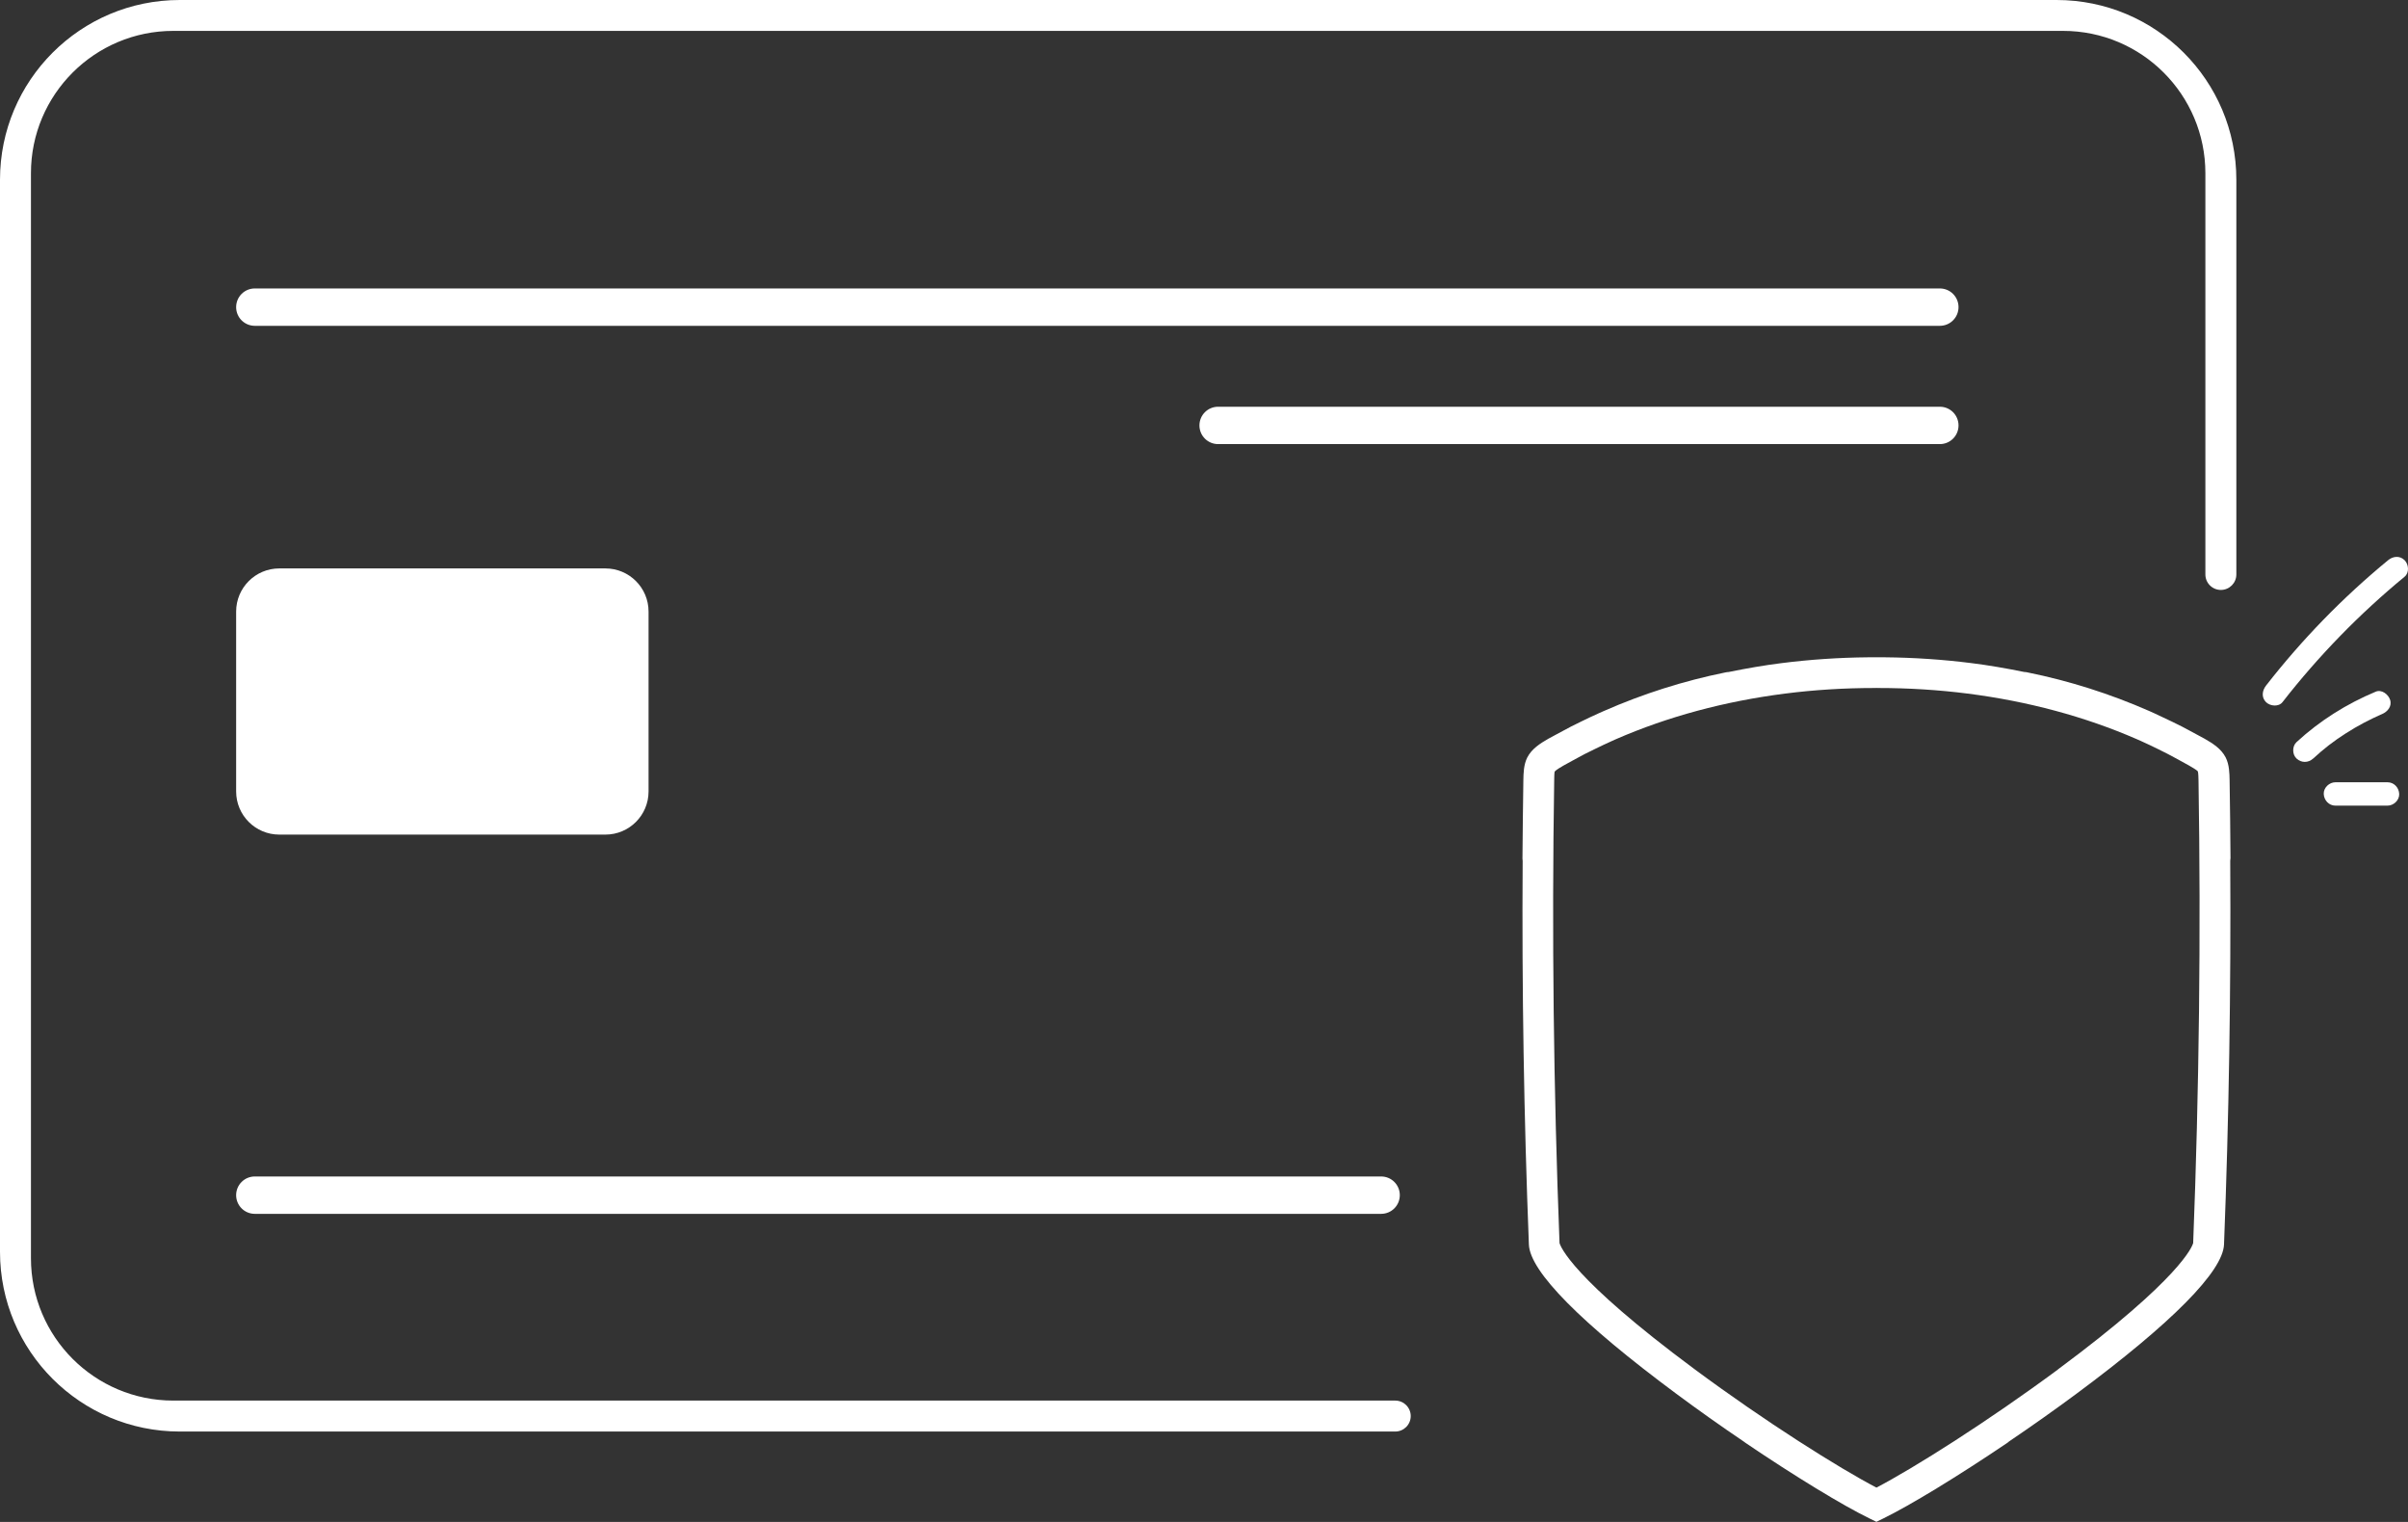 <svg width="1182" height="747" viewBox="0 0 1182 747" fill="none" xmlns="http://www.w3.org/2000/svg">
<rect x="0" y="0" width="1182" height="747" fill="#333333" stroke="none"/>
<g clip-path="url(#clip0_1404_9657)">
<path d="M85.082 687.432C46.465 687.432 15.194 656.135 15.194 617.557V85.066C15.163 46.457 46.465 15.16 85.082 15.16H1012.66C1051.27 15.16 1082.54 46.457 1082.54 85.035V281.957C1082.54 286.149 1085.95 289.553 1090.14 289.553C1094.33 289.553 1097.74 286.149 1097.74 281.957V88.218C1097.74 39.492 1058.24 0 1009.5 0H88.234C39.499 0 0 39.492 0 88.218V614.405C0 663.132 39.499 702.623 88.234 702.623H684.877C689.069 702.623 692.474 699.219 692.474 695.027C692.474 690.836 689.069 687.432 684.877 687.432H85.082Z" fill="white"/>
<path d="M952.195 159.92H125.085C120.01 159.92 115.912 155.823 115.912 150.749C115.912 145.674 120.01 141.577 125.085 141.577H952.195C957.271 141.577 961.369 145.674 961.369 150.749C961.369 155.823 957.271 159.92 952.195 159.92Z" fill="white"/>
<path d="M677.942 595.778H125.085C120.01 595.778 115.912 591.681 115.912 586.607C115.912 581.532 120.01 577.435 125.085 577.435H677.942C683.017 577.435 687.115 581.532 687.115 586.607C687.115 591.681 683.017 595.778 677.942 595.778Z" fill="white"/>
<path d="M952.195 217.976H597.935C592.86 217.976 588.762 213.879 588.762 208.804C588.762 203.73 592.86 199.633 597.935 199.633H952.195C957.27 199.633 961.368 203.73 961.368 208.804C961.368 213.879 957.27 217.976 952.195 217.976Z" fill="white"/>
<path d="M297.171 278.994H137.096C125.396 278.994 115.912 288.477 115.912 300.174V388.455C115.912 400.152 125.396 409.635 137.096 409.635H297.171C308.871 409.635 318.355 400.152 318.355 388.455V300.174C318.355 288.477 308.871 278.994 297.171 278.994Z" fill="white"/>
<path d="M1094.87 421.454C1094.77 408.5 1094.65 395.547 1094.43 382.877C1094.36 379.536 1094.3 375.344 1092.51 371.782C1090.33 367.496 1086.17 364.88 1082.1 362.548C1080.75 361.791 1079.39 361.066 1078 360.341L1074.73 358.576C1073.5 357.915 1072.27 357.221 1071.01 356.591C1069.62 355.866 1068.2 355.204 1066.81 354.511L1066.03 354.132C1063.19 352.746 1060.32 351.39 1057.42 350.067L1054.96 348.964C1035.79 340.548 1015.75 334.182 995.35 330.053C994.783 329.895 994.215 329.832 993.679 329.832C984.569 327.973 976.089 326.523 967.799 325.483C953.897 323.718 939.554 322.741 925.148 322.615H920.419C919.726 322.615 919.063 322.615 918.37 322.615H917.078C902.671 322.741 888.328 323.718 874.426 325.483C866.136 326.523 857.656 327.973 848.546 329.832C848.01 329.832 847.442 329.927 846.875 330.053C826.479 334.182 806.431 340.548 787.296 348.964L784.805 350.067C781.905 351.359 779.068 352.714 776.231 354.101L775.664 354.385C774.182 355.109 772.669 355.834 771.187 356.591C769.926 357.221 768.697 357.915 767.468 358.576L764.189 360.341C762.802 361.066 761.447 361.791 760.091 362.548C756.025 364.88 751.864 367.527 749.688 371.782C747.892 375.344 747.829 379.504 747.766 382.877C747.576 395.515 747.419 408.5 747.324 421.423C747.324 421.864 747.387 422.274 747.419 422.557C747.009 485.53 748.049 548.88 750.477 610.875C751.012 624.081 776.042 649.39 822.886 684.122C833.509 692.002 844.7 699.944 856.174 707.697L856.836 708.202C881.109 724.622 904.437 738.837 917.708 745.298L921.049 746.937L924.422 745.298C937.694 738.805 961.021 724.591 985.326 708.17L985.956 707.697V707.634C997.462 699.85 1008.65 691.939 1019.28 684.059C1066.12 649.327 1091.15 624.018 1091.69 610.812C1094.11 548.849 1095.12 485.498 1094.74 422.494C1094.81 422.179 1094.84 421.801 1094.84 421.36L1094.87 421.454ZM1010.32 672.051C975.616 697.769 939.27 720.651 921.081 730.138C902.924 720.683 866.546 697.801 831.838 672.051C771.25 627.138 765.891 611.569 765.513 610.056C762.581 534.76 761.699 458.424 762.897 383.16C762.897 381.899 762.96 379.315 763.117 378.748C763.748 377.865 766.68 376.195 767.625 375.659C769.044 374.84 770.494 374.052 771.944 373.295L774.907 371.688C775.947 371.12 776.956 370.553 778.028 370.017C779.163 369.45 780.298 368.883 781.432 368.347L782.756 367.685C785.467 366.361 788.178 365.069 790.984 363.808L793.222 362.8C818.63 351.737 846.56 344.204 876.255 340.422C890.535 338.594 905.319 337.68 920.198 337.68H920.419C920.671 337.68 920.892 337.68 921.081 337.649C921.302 337.649 921.585 337.68 921.869 337.68C936.717 337.68 951.501 338.594 965.813 340.422C995.508 344.204 1023.44 351.737 1048.81 362.768L1051.08 363.777C1053.86 365.006 1056.57 366.33 1059.28 367.653L1060.6 368.315C1061.74 368.883 1062.87 369.418 1064.01 370.017C1065.08 370.553 1066.12 371.152 1067.19 371.719L1070.15 373.327C1071.61 374.083 1073.02 374.871 1074.44 375.69C1075.39 376.226 1078.32 377.928 1078.82 378.559C1079.11 379.347 1079.14 381.963 1079.17 383.192C1080.37 458.487 1079.49 534.855 1076.55 610.087C1076.18 611.569 1070.82 627.17 1010.23 672.083L1010.32 672.051Z" fill="white"/>
<path d="M1120.4 344.614C1138.06 321.953 1158.17 301.309 1180.33 283.06C1182.73 281.106 1182.38 277.009 1180.33 274.96C1177.97 272.596 1174.62 272.975 1172.23 274.96C1150.04 293.209 1129.96 313.853 1112.3 336.514C1110.41 338.941 1109.94 342.25 1112.3 344.614C1114.29 346.6 1118.48 347.073 1120.4 344.614Z" fill="white"/>
<path d="M1135.41 372.35C1140.67 367.496 1145.34 363.871 1151.39 359.995C1154.29 358.135 1157.29 356.37 1160.34 354.763C1161.83 353.975 1163.34 353.218 1164.85 352.493C1165.7 352.084 1166.55 351.706 1167.41 351.296C1167.78 351.138 1168.16 350.949 1168.54 350.792C1168.63 350.76 1169.77 350.256 1169.2 350.508C1171.94 349.373 1174.25 346.663 1173.21 343.479C1172.35 340.832 1169.11 338.247 1166.18 339.477C1151.83 345.465 1138.75 353.691 1127.31 364.218C1125.1 366.267 1125.1 370.269 1127.31 372.318C1129.67 374.493 1133.04 374.493 1135.41 372.318V372.35Z" fill="white"/>
<path d="M1146.38 395.421C1154.89 395.421 1163.43 395.421 1171.94 395.421C1174.94 395.421 1177.81 392.773 1177.68 389.684C1177.55 386.596 1175.16 383.948 1171.94 383.948C1163.43 383.948 1154.89 383.948 1146.38 383.948C1143.38 383.948 1140.51 386.596 1140.64 389.684C1140.77 392.773 1143.16 395.421 1146.38 395.421Z" fill="white"/>
</g>
<defs>
<clipPath id="clip0_1404_9657">
<rect width="1182" height="747" fill="white"/>
</clipPath>
</defs>
</svg>
